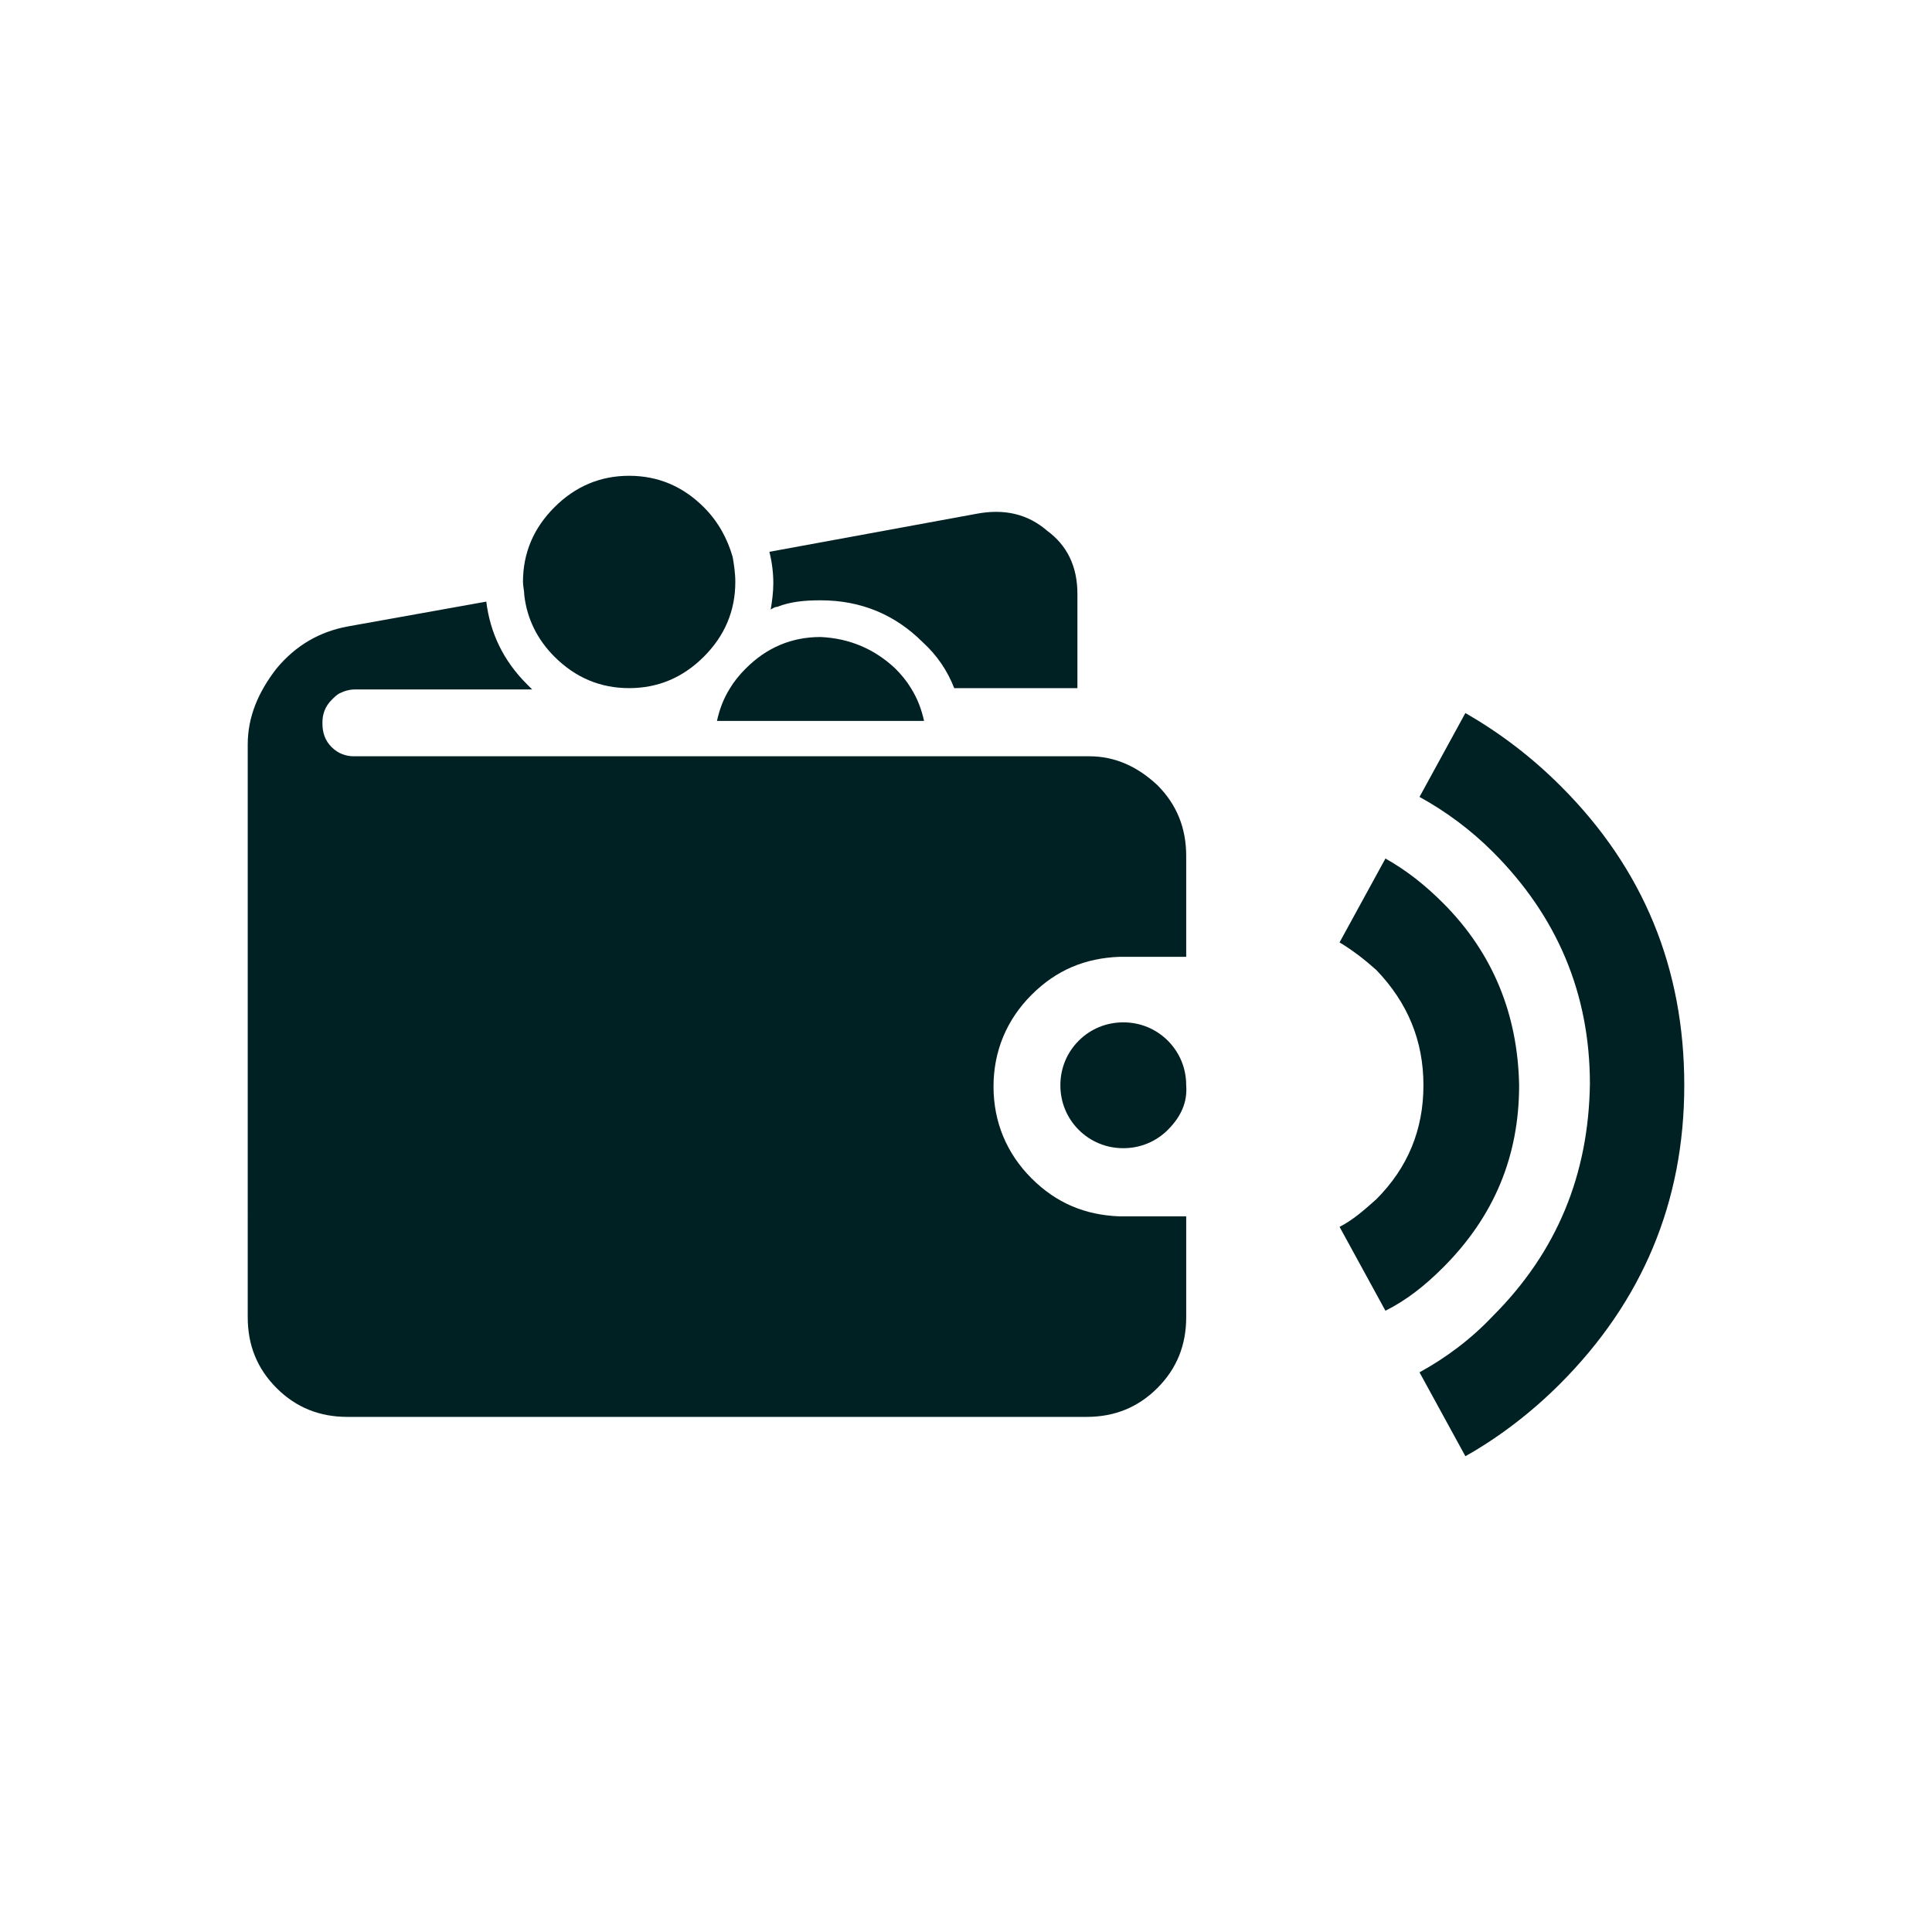 <?xml version="1.0" encoding="UTF-8"?>
<!-- Generator: Adobe Illustrator 27.2.0, SVG Export Plug-In . SVG Version: 6.00 Build 0)  -->
<svg xmlns="http://www.w3.org/2000/svg" xmlns:xlink="http://www.w3.org/1999/xlink" version="1.1" id="Tryb_izolacji" x="0px" y="0px" viewBox="0 0 147.4 147.4" style="enable-background:new 0 0 147.4 147.4;" xml:space="preserve">
<style type="text/css">
	.st0{fill-rule:evenodd;clip-rule:evenodd;fill:#002124;}
</style>
<g>
	<g>
		<g>
			<g>
				<path class="st0" d="M89.1,86.2c-0.9,0.9-2.1,1.4-3.4,1.4c-1.3,0-2.5-0.5-3.4-1.4c-0.9-0.9-1.4-2.1-1.4-3.4      c0-1.3,0.5-2.5,1.4-3.4c0.9-0.9,2.1-1.4,3.4-1.4c1.3,0,2.5,0.5,3.4,1.4c0.9,0.9,1.4,2.1,1.4,3.4C90.6,84.1,90.1,85.2,89.1,86.2z      "></path>
			</g>
			<g>
				<path class="st0" d="M21.1,51c1.5-1.8,3.3-2.8,5.4-3.2l10.6-1.9c0.3,2.4,1.3,4.5,3.1,6.3c0.1,0.1,0.2,0.2,0.4,0.4H27.1      c-0.4,0-0.8,0.1-1.2,0.3c-0.2,0.1-0.4,0.3-0.6,0.5c-0.5,0.5-0.7,1.1-0.7,1.7c0,0,0,0,0,0.1c0,0.7,0.2,1.3,0.7,1.8      c0.5,0.5,1.1,0.7,1.7,0.7h56.1c2,0,3.7,0.8,5.2,2.2c1.5,1.5,2.2,3.3,2.2,5.4v7.7H86c-0.1,0-0.2,0-0.3,0c0,0,0,0,0,0      c-0.1,0-0.2,0-0.3,0c-2.6,0.1-4.8,1-6.7,2.9c-1.9,1.9-2.9,4.3-2.9,7c0,2.7,1,5.1,2.9,7c1.9,1.9,4.1,2.8,6.7,2.9      c0.1,0,0.2,0,0.3,0c0.1,0,0.3,0,0.4,0h4.4v7.7c0,2.1-0.7,3.9-2.2,5.4c-1.5,1.5-3.3,2.2-5.4,2.2H26.5c-2.1,0-3.9-0.7-5.4-2.2      c-1.5-1.5-2.2-3.3-2.2-5.4V56.8C18.9,54.7,19.7,52.8,21.1,51z M82.2,45.3v7.2h-9.4c-0.5-1.3-1.3-2.5-2.4-3.5      c-2.1-2.1-4.7-3.2-7.8-3.2c-1.2,0-2.3,0.1-3.3,0.5c-0.2,0-0.3,0.1-0.5,0.2c0.1-0.6,0.2-1.3,0.2-2c0-0.8-0.1-1.6-0.3-2.4      l15.8-2.9c2.1-0.4,3.9,0,5.4,1.3C81.4,41.6,82.2,43.2,82.2,45.3z"></path>
			</g>
			<g>
				<path class="st0" d="M68.3,51c0.5,0.5,0.9,1,1.2,1.5c0.5,0.8,0.8,1.6,1,2.5H54.7c0.2-0.9,0.5-1.7,1-2.5c0.3-0.5,0.7-1,1.2-1.5      c1.6-1.6,3.5-2.4,5.7-2.4C64.8,48.7,66.7,49.5,68.3,51z"></path>
			</g>
			<g>
				<path class="st0" d="M53.7,38.7c1.1,1.1,1.8,2.4,2.2,3.8c0.1,0.6,0.2,1.2,0.2,1.9c0,2.2-0.8,4.1-2.4,5.7      c-1.6,1.6-3.5,2.4-5.7,2.4c-2.2,0-4.1-0.8-5.7-2.4c-1.3-1.3-2.1-2.9-2.3-4.7c0-0.3-0.1-0.7-0.1-1c0-2.2,0.8-4.1,2.4-5.7      c1.6-1.6,3.5-2.4,5.7-2.4C50.2,36.3,52.1,37.1,53.7,38.7z"></path>
			</g>
		</g>
	</g>
	<g>
		<path class="st0" d="M102.2,71.9l3.5-6.4c1.6,0.9,3,2,4.4,3.4c3.8,3.8,5.7,8.5,5.8,13.9c0,5.4-1.9,10-5.8,13.9    c-1.4,1.4-2.8,2.5-4.4,3.3l-3.5-6.4c1-0.5,1.9-1.3,2.8-2.1c2.4-2.4,3.6-5.3,3.6-8.7v0c0-3.4-1.2-6.3-3.6-8.8    C104.1,73.2,103.2,72.5,102.2,71.9z"></path>
	</g>
	<g>
		<path class="st0" d="M108.3,60.8l3.5-6.4c2.6,1.5,5,3.3,7.3,5.6c6.3,6.3,9.4,13.9,9.4,22.8c0,8.9-3.2,16.5-9.5,22.8    c-2.2,2.2-4.7,4.1-7.2,5.5l-3.5-6.4c2-1.1,3.9-2.5,5.6-4.3c4.9-4.9,7.3-10.8,7.4-17.7c0-6.9-2.5-12.8-7.4-17.7    C112.2,63.3,110.3,61.9,108.3,60.8z"></path>
	</g>
</g>
</svg>
